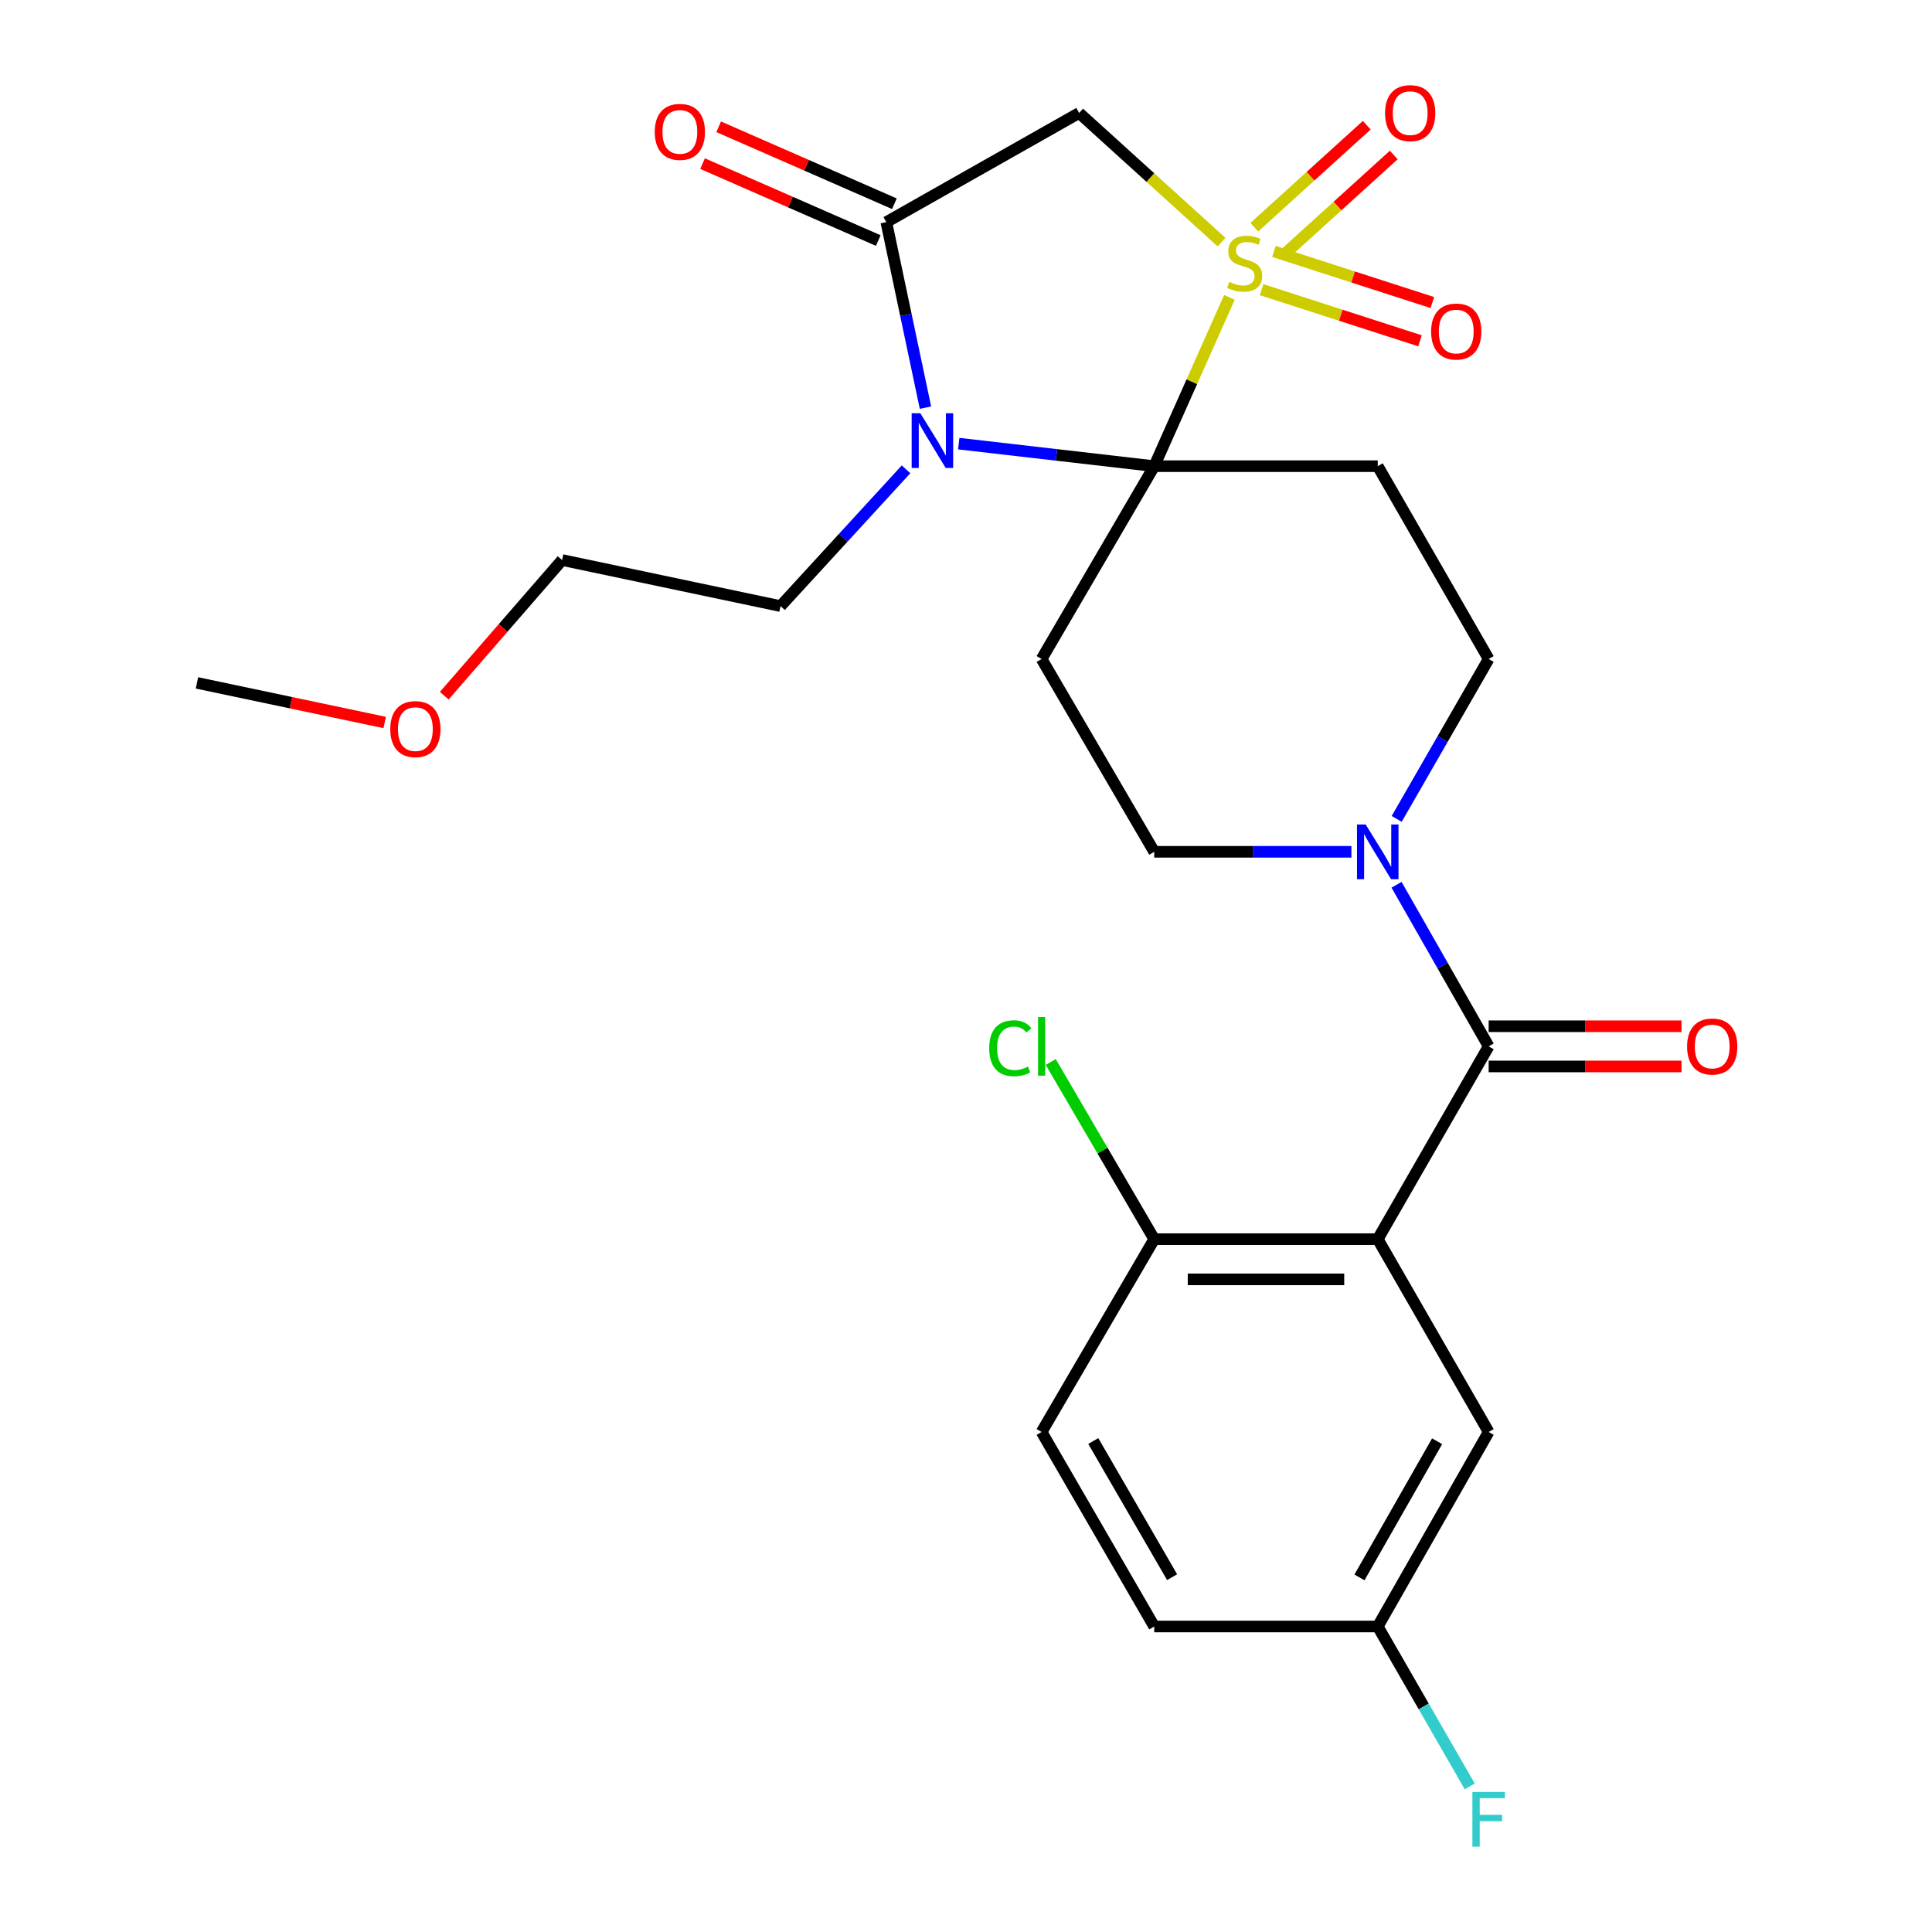 <?xml version='1.0' encoding='iso-8859-1'?>
<svg version='1.1' baseProfile='full'
              xmlns='http://www.w3.org/2000/svg'
                      xmlns:rdkit='http://www.rdkit.org/xml'
                      xmlns:xlink='http://www.w3.org/1999/xlink'
                  xml:space='preserve'
width='1000px' height='1000px' viewBox='0 0 1000 1000'>
<!-- END OF HEADER -->
<rect style='opacity:1.0;fill:#FFFFFF;stroke:none' width='1000' height='1000' x='0' y='0'> </rect>
<path class='bond-0' d='M 636.331,153.932 L 616.88,197.613' style='fill:none;fill-rule:evenodd;stroke:#CCCC00;stroke-width:6px;stroke-linecap:butt;stroke-linejoin:miter;stroke-opacity:1' />
<path class='bond-0' d='M 616.88,197.613 L 597.429,241.294' style='fill:none;fill-rule:evenodd;stroke:#000000;stroke-width:6px;stroke-linecap:butt;stroke-linejoin:miter;stroke-opacity:1' />
<path class='bond-1' d='M 632.267,125.318 L 595.414,91.895' style='fill:none;fill-rule:evenodd;stroke:#CCCC00;stroke-width:6px;stroke-linecap:butt;stroke-linejoin:miter;stroke-opacity:1' />
<path class='bond-1' d='M 595.414,91.895 L 558.56,58.472' style='fill:none;fill-rule:evenodd;stroke:#000000;stroke-width:6px;stroke-linecap:butt;stroke-linejoin:miter;stroke-opacity:1' />
<path class='bond-2' d='M 653,149.934 L 693.996,163.165' style='fill:none;fill-rule:evenodd;stroke:#CCCC00;stroke-width:6px;stroke-linecap:butt;stroke-linejoin:miter;stroke-opacity:1' />
<path class='bond-2' d='M 693.996,163.165 L 734.991,176.396' style='fill:none;fill-rule:evenodd;stroke:#FF0000;stroke-width:6px;stroke-linecap:butt;stroke-linejoin:miter;stroke-opacity:1' />
<path class='bond-2' d='M 659.39,130.135 L 700.385,143.366' style='fill:none;fill-rule:evenodd;stroke:#CCCC00;stroke-width:6px;stroke-linecap:butt;stroke-linejoin:miter;stroke-opacity:1' />
<path class='bond-2' d='M 700.385,143.366 L 741.381,156.597' style='fill:none;fill-rule:evenodd;stroke:#FF0000;stroke-width:6px;stroke-linecap:butt;stroke-linejoin:miter;stroke-opacity:1' />
<path class='bond-3' d='M 663.198,133.022 L 692.302,106.623' style='fill:none;fill-rule:evenodd;stroke:#CCCC00;stroke-width:6px;stroke-linecap:butt;stroke-linejoin:miter;stroke-opacity:1' />
<path class='bond-3' d='M 692.302,106.623 L 721.406,80.225' style='fill:none;fill-rule:evenodd;stroke:#FF0000;stroke-width:6px;stroke-linecap:butt;stroke-linejoin:miter;stroke-opacity:1' />
<path class='bond-3' d='M 649.221,117.612 L 678.325,91.214' style='fill:none;fill-rule:evenodd;stroke:#CCCC00;stroke-width:6px;stroke-linecap:butt;stroke-linejoin:miter;stroke-opacity:1' />
<path class='bond-3' d='M 678.325,91.214 L 707.429,64.815' style='fill:none;fill-rule:evenodd;stroke:#FF0000;stroke-width:6px;stroke-linecap:butt;stroke-linejoin:miter;stroke-opacity:1' />
<path class='bond-4' d='M 597.429,241.294 L 546.836,235.457' style='fill:none;fill-rule:evenodd;stroke:#000000;stroke-width:6px;stroke-linecap:butt;stroke-linejoin:miter;stroke-opacity:1' />
<path class='bond-4' d='M 546.836,235.457 L 496.244,229.621' style='fill:none;fill-rule:evenodd;stroke:#0000FF;stroke-width:6px;stroke-linecap:butt;stroke-linejoin:miter;stroke-opacity:1' />
<path class='bond-5' d='M 597.429,241.294 L 713.123,241.294' style='fill:none;fill-rule:evenodd;stroke:#000000;stroke-width:6px;stroke-linecap:butt;stroke-linejoin:miter;stroke-opacity:1' />
<path class='bond-6' d='M 597.429,241.294 L 539.132,341.095' style='fill:none;fill-rule:evenodd;stroke:#000000;stroke-width:6px;stroke-linecap:butt;stroke-linejoin:miter;stroke-opacity:1' />
<path class='bond-7' d='M 468.968,242.921 L 436.489,278.318' style='fill:none;fill-rule:evenodd;stroke:#0000FF;stroke-width:6px;stroke-linecap:butt;stroke-linejoin:miter;stroke-opacity:1' />
<path class='bond-7' d='M 436.489,278.318 L 404.01,313.715' style='fill:none;fill-rule:evenodd;stroke:#000000;stroke-width:6px;stroke-linecap:butt;stroke-linejoin:miter;stroke-opacity:1' />
<path class='bond-8' d='M 479.017,210.999 L 468.888,162.989' style='fill:none;fill-rule:evenodd;stroke:#0000FF;stroke-width:6px;stroke-linecap:butt;stroke-linejoin:miter;stroke-opacity:1' />
<path class='bond-8' d='M 468.888,162.989 L 458.759,114.979' style='fill:none;fill-rule:evenodd;stroke:#000000;stroke-width:6px;stroke-linecap:butt;stroke-linejoin:miter;stroke-opacity:1' />
<path class='bond-9' d='M 458.759,114.979 L 558.56,58.472' style='fill:none;fill-rule:evenodd;stroke:#000000;stroke-width:6px;stroke-linecap:butt;stroke-linejoin:miter;stroke-opacity:1' />
<path class='bond-10' d='M 462.932,105.45 L 417.458,85.536' style='fill:none;fill-rule:evenodd;stroke:#000000;stroke-width:6px;stroke-linecap:butt;stroke-linejoin:miter;stroke-opacity:1' />
<path class='bond-10' d='M 417.458,85.536 L 371.985,65.623' style='fill:none;fill-rule:evenodd;stroke:#FF0000;stroke-width:6px;stroke-linecap:butt;stroke-linejoin:miter;stroke-opacity:1' />
<path class='bond-10' d='M 454.586,124.507 L 409.113,104.593' style='fill:none;fill-rule:evenodd;stroke:#000000;stroke-width:6px;stroke-linecap:butt;stroke-linejoin:miter;stroke-opacity:1' />
<path class='bond-10' d='M 409.113,104.593 L 363.639,84.68' style='fill:none;fill-rule:evenodd;stroke:#FF0000;stroke-width:6px;stroke-linecap:butt;stroke-linejoin:miter;stroke-opacity:1' />
<path class='bond-11' d='M 713.123,641.39 L 770.53,541.588' style='fill:none;fill-rule:evenodd;stroke:#000000;stroke-width:6px;stroke-linecap:butt;stroke-linejoin:miter;stroke-opacity:1' />
<path class='bond-12' d='M 713.123,641.39 L 597.429,641.39' style='fill:none;fill-rule:evenodd;stroke:#000000;stroke-width:6px;stroke-linecap:butt;stroke-linejoin:miter;stroke-opacity:1' />
<path class='bond-12' d='M 695.769,662.194 L 614.783,662.194' style='fill:none;fill-rule:evenodd;stroke:#000000;stroke-width:6px;stroke-linecap:butt;stroke-linejoin:miter;stroke-opacity:1' />
<path class='bond-13' d='M 713.123,641.39 L 770.53,741.191' style='fill:none;fill-rule:evenodd;stroke:#000000;stroke-width:6px;stroke-linecap:butt;stroke-linejoin:miter;stroke-opacity:1' />
<path class='bond-14' d='M 770.53,541.588 L 746.689,499.771' style='fill:none;fill-rule:evenodd;stroke:#000000;stroke-width:6px;stroke-linecap:butt;stroke-linejoin:miter;stroke-opacity:1' />
<path class='bond-14' d='M 746.689,499.771 L 722.848,457.954' style='fill:none;fill-rule:evenodd;stroke:#0000FF;stroke-width:6px;stroke-linecap:butt;stroke-linejoin:miter;stroke-opacity:1' />
<path class='bond-15' d='M 770.53,551.99 L 820.437,551.99' style='fill:none;fill-rule:evenodd;stroke:#000000;stroke-width:6px;stroke-linecap:butt;stroke-linejoin:miter;stroke-opacity:1' />
<path class='bond-15' d='M 820.437,551.99 L 870.343,551.99' style='fill:none;fill-rule:evenodd;stroke:#FF0000;stroke-width:6px;stroke-linecap:butt;stroke-linejoin:miter;stroke-opacity:1' />
<path class='bond-15' d='M 770.53,531.186 L 820.437,531.186' style='fill:none;fill-rule:evenodd;stroke:#000000;stroke-width:6px;stroke-linecap:butt;stroke-linejoin:miter;stroke-opacity:1' />
<path class='bond-15' d='M 820.437,531.186 L 870.343,531.186' style='fill:none;fill-rule:evenodd;stroke:#FF0000;stroke-width:6px;stroke-linecap:butt;stroke-linejoin:miter;stroke-opacity:1' />
<path class='bond-16' d='M 713.123,241.294 L 770.53,341.095' style='fill:none;fill-rule:evenodd;stroke:#000000;stroke-width:6px;stroke-linecap:butt;stroke-linejoin:miter;stroke-opacity:1' />
<path class='bond-17' d='M 539.132,341.095 L 597.429,440.897' style='fill:none;fill-rule:evenodd;stroke:#000000;stroke-width:6px;stroke-linecap:butt;stroke-linejoin:miter;stroke-opacity:1' />
<path class='bond-18' d='M 699.491,440.897 L 648.46,440.897' style='fill:none;fill-rule:evenodd;stroke:#0000FF;stroke-width:6px;stroke-linecap:butt;stroke-linejoin:miter;stroke-opacity:1' />
<path class='bond-18' d='M 648.46,440.897 L 597.429,440.897' style='fill:none;fill-rule:evenodd;stroke:#000000;stroke-width:6px;stroke-linecap:butt;stroke-linejoin:miter;stroke-opacity:1' />
<path class='bond-19' d='M 722.924,423.858 L 746.727,382.477' style='fill:none;fill-rule:evenodd;stroke:#0000FF;stroke-width:6px;stroke-linecap:butt;stroke-linejoin:miter;stroke-opacity:1' />
<path class='bond-19' d='M 746.727,382.477 L 770.53,341.095' style='fill:none;fill-rule:evenodd;stroke:#000000;stroke-width:6px;stroke-linecap:butt;stroke-linejoin:miter;stroke-opacity:1' />
<path class='bond-20' d='M 597.429,641.39 L 539.132,741.191' style='fill:none;fill-rule:evenodd;stroke:#000000;stroke-width:6px;stroke-linecap:butt;stroke-linejoin:miter;stroke-opacity:1' />
<path class='bond-21' d='M 597.429,641.39 L 570.645,595.537' style='fill:none;fill-rule:evenodd;stroke:#000000;stroke-width:6px;stroke-linecap:butt;stroke-linejoin:miter;stroke-opacity:1' />
<path class='bond-21' d='M 570.645,595.537 L 543.861,549.685' style='fill:none;fill-rule:evenodd;stroke:#00CC00;stroke-width:6px;stroke-linecap:butt;stroke-linejoin:miter;stroke-opacity:1' />
<path class='bond-22' d='M 770.53,741.191 L 713.123,841.871' style='fill:none;fill-rule:evenodd;stroke:#000000;stroke-width:6px;stroke-linecap:butt;stroke-linejoin:miter;stroke-opacity:1' />
<path class='bond-22' d='M 743.847,745.989 L 703.661,816.465' style='fill:none;fill-rule:evenodd;stroke:#000000;stroke-width:6px;stroke-linecap:butt;stroke-linejoin:miter;stroke-opacity:1' />
<path class='bond-23' d='M 539.132,741.191 L 597.429,841.871' style='fill:none;fill-rule:evenodd;stroke:#000000;stroke-width:6px;stroke-linecap:butt;stroke-linejoin:miter;stroke-opacity:1' />
<path class='bond-23' d='M 565.88,745.869 L 606.688,816.345' style='fill:none;fill-rule:evenodd;stroke:#000000;stroke-width:6px;stroke-linecap:butt;stroke-linejoin:miter;stroke-opacity:1' />
<path class='bond-24' d='M 404.01,313.715 L 290.951,289.871' style='fill:none;fill-rule:evenodd;stroke:#000000;stroke-width:6px;stroke-linecap:butt;stroke-linejoin:miter;stroke-opacity:1' />
<path class='bond-25' d='M 713.123,841.871 L 597.429,841.871' style='fill:none;fill-rule:evenodd;stroke:#000000;stroke-width:6px;stroke-linecap:butt;stroke-linejoin:miter;stroke-opacity:1' />
<path class='bond-26' d='M 713.123,841.871 L 736.926,883.253' style='fill:none;fill-rule:evenodd;stroke:#000000;stroke-width:6px;stroke-linecap:butt;stroke-linejoin:miter;stroke-opacity:1' />
<path class='bond-26' d='M 736.926,883.253 L 760.73,924.635' style='fill:none;fill-rule:evenodd;stroke:#33CCCC;stroke-width:6px;stroke-linecap:butt;stroke-linejoin:miter;stroke-opacity:1' />
<path class='bond-27' d='M 229.949,360.09 L 260.45,324.981' style='fill:none;fill-rule:evenodd;stroke:#FF0000;stroke-width:6px;stroke-linecap:butt;stroke-linejoin:miter;stroke-opacity:1' />
<path class='bond-27' d='M 260.45,324.981 L 290.951,289.871' style='fill:none;fill-rule:evenodd;stroke:#000000;stroke-width:6px;stroke-linecap:butt;stroke-linejoin:miter;stroke-opacity:1' />
<path class='bond-28' d='M 199.105,373.955 L 150.526,363.708' style='fill:none;fill-rule:evenodd;stroke:#FF0000;stroke-width:6px;stroke-linecap:butt;stroke-linejoin:miter;stroke-opacity:1' />
<path class='bond-28' d='M 150.526,363.708 L 101.947,353.462' style='fill:none;fill-rule:evenodd;stroke:#000000;stroke-width:6px;stroke-linecap:butt;stroke-linejoin:miter;stroke-opacity:1' />
<path  class='atom-0' d='M 636.238 145.896
Q 636.558 146.016, 637.878 146.576
Q 639.198 147.136, 640.638 147.496
Q 642.118 147.816, 643.558 147.816
Q 646.238 147.816, 647.798 146.536
Q 649.358 145.216, 649.358 142.936
Q 649.358 141.376, 648.558 140.416
Q 647.798 139.456, 646.598 138.936
Q 645.398 138.416, 643.398 137.816
Q 640.878 137.056, 639.358 136.336
Q 637.878 135.616, 636.798 134.096
Q 635.758 132.576, 635.758 130.016
Q 635.758 126.456, 638.158 124.256
Q 640.598 122.056, 645.398 122.056
Q 648.678 122.056, 652.398 123.616
L 651.478 126.696
Q 648.078 125.296, 645.518 125.296
Q 642.758 125.296, 641.238 126.456
Q 639.718 127.576, 639.758 129.536
Q 639.758 131.056, 640.518 131.976
Q 641.318 132.896, 642.438 133.416
Q 643.598 133.936, 645.518 134.536
Q 648.078 135.336, 649.598 136.136
Q 651.118 136.936, 652.198 138.576
Q 653.318 140.176, 653.318 142.936
Q 653.318 146.856, 650.678 148.976
Q 648.078 151.056, 643.718 151.056
Q 641.198 151.056, 639.278 150.496
Q 637.398 149.976, 635.158 149.056
L 636.238 145.896
' fill='#CCCC00'/>
<path  class='atom-2' d='M 476.354 213.888
L 485.634 228.888
Q 486.554 230.368, 488.034 233.048
Q 489.514 235.728, 489.594 235.888
L 489.594 213.888
L 493.354 213.888
L 493.354 242.208
L 489.474 242.208
L 479.514 225.808
Q 478.354 223.888, 477.114 221.688
Q 475.914 219.488, 475.554 218.808
L 475.554 242.208
L 471.874 242.208
L 471.874 213.888
L 476.354 213.888
' fill='#0000FF'/>
<path  class='atom-9' d='M 706.863 426.737
L 716.143 441.737
Q 717.063 443.217, 718.543 445.897
Q 720.023 448.577, 720.103 448.737
L 720.103 426.737
L 723.863 426.737
L 723.863 455.057
L 719.983 455.057
L 710.023 438.657
Q 708.863 436.737, 707.623 434.537
Q 706.423 432.337, 706.063 431.657
L 706.063 455.057
L 702.383 455.057
L 702.383 426.737
L 706.863 426.737
' fill='#0000FF'/>
<path  class='atom-10' d='M 740.748 171.599
Q 740.748 164.799, 744.108 160.999
Q 747.468 157.199, 753.748 157.199
Q 760.028 157.199, 763.388 160.999
Q 766.748 164.799, 766.748 171.599
Q 766.748 178.479, 763.348 182.399
Q 759.948 186.279, 753.748 186.279
Q 747.508 186.279, 744.108 182.399
Q 740.748 178.519, 740.748 171.599
M 753.748 183.079
Q 758.068 183.079, 760.388 180.199
Q 762.748 177.279, 762.748 171.599
Q 762.748 166.039, 760.388 163.239
Q 758.068 160.399, 753.748 160.399
Q 749.428 160.399, 747.068 163.199
Q 744.748 165.999, 744.748 171.599
Q 744.748 177.319, 747.068 180.199
Q 749.428 183.079, 753.748 183.079
' fill='#FF0000'/>
<path  class='atom-11' d='M 716.905 58.552
Q 716.905 51.752, 720.265 47.952
Q 723.625 44.152, 729.905 44.152
Q 736.185 44.152, 739.545 47.952
Q 742.905 51.752, 742.905 58.552
Q 742.905 65.432, 739.505 69.352
Q 736.105 73.232, 729.905 73.232
Q 723.665 73.232, 720.265 69.352
Q 716.905 65.472, 716.905 58.552
M 729.905 70.032
Q 734.225 70.032, 736.545 67.152
Q 738.905 64.232, 738.905 58.552
Q 738.905 52.992, 736.545 50.192
Q 734.225 47.352, 729.905 47.352
Q 725.585 47.352, 723.225 50.152
Q 720.905 52.952, 720.905 58.552
Q 720.905 64.272, 723.225 67.152
Q 725.585 70.032, 729.905 70.032
' fill='#FF0000'/>
<path  class='atom-16' d='M 338.895 68.261
Q 338.895 61.461, 342.255 57.661
Q 345.615 53.861, 351.895 53.861
Q 358.175 53.861, 361.535 57.661
Q 364.895 61.461, 364.895 68.261
Q 364.895 75.141, 361.495 79.061
Q 358.095 82.941, 351.895 82.941
Q 345.655 82.941, 342.255 79.061
Q 338.895 75.181, 338.895 68.261
M 351.895 79.741
Q 356.215 79.741, 358.535 76.861
Q 360.895 73.941, 360.895 68.261
Q 360.895 62.701, 358.535 59.901
Q 356.215 57.061, 351.895 57.061
Q 347.575 57.061, 345.215 59.861
Q 342.895 62.661, 342.895 68.261
Q 342.895 73.981, 345.215 76.861
Q 347.575 79.741, 351.895 79.741
' fill='#FF0000'/>
<path  class='atom-17' d='M 873.236 541.668
Q 873.236 534.868, 876.596 531.068
Q 879.956 527.268, 886.236 527.268
Q 892.516 527.268, 895.876 531.068
Q 899.236 534.868, 899.236 541.668
Q 899.236 548.548, 895.836 552.468
Q 892.436 556.348, 886.236 556.348
Q 879.996 556.348, 876.596 552.468
Q 873.236 548.588, 873.236 541.668
M 886.236 553.148
Q 890.556 553.148, 892.876 550.268
Q 895.236 547.348, 895.236 541.668
Q 895.236 536.108, 892.876 533.308
Q 890.556 530.468, 886.236 530.468
Q 881.916 530.468, 879.556 533.268
Q 877.236 536.068, 877.236 541.668
Q 877.236 547.388, 879.556 550.268
Q 881.916 553.148, 886.236 553.148
' fill='#FF0000'/>
<path  class='atom-21' d='M 512.012 542.568
Q 512.012 535.528, 515.292 531.848
Q 518.612 528.128, 524.892 528.128
Q 530.732 528.128, 533.852 532.248
L 531.212 534.408
Q 528.932 531.408, 524.892 531.408
Q 520.612 531.408, 518.332 534.288
Q 516.092 537.128, 516.092 542.568
Q 516.092 548.168, 518.412 551.048
Q 520.772 553.928, 525.332 553.928
Q 528.452 553.928, 532.092 552.048
L 533.212 555.048
Q 531.732 556.008, 529.492 556.568
Q 527.252 557.128, 524.772 557.128
Q 518.612 557.128, 515.292 553.368
Q 512.012 549.608, 512.012 542.568
' fill='#00CC00'/>
<path  class='atom-21' d='M 537.292 526.408
L 540.972 526.408
L 540.972 556.768
L 537.292 556.768
L 537.292 526.408
' fill='#00CC00'/>
<path  class='atom-23' d='M 762.11 927.513
L 778.95 927.513
L 778.95 930.753
L 765.91 930.753
L 765.91 939.353
L 777.51 939.353
L 777.51 942.633
L 765.91 942.633
L 765.91 955.833
L 762.11 955.833
L 762.11 927.513
' fill='#33CCCC'/>
<path  class='atom-24' d='M 201.993 377.386
Q 201.993 370.586, 205.353 366.786
Q 208.713 362.986, 214.993 362.986
Q 221.273 362.986, 224.633 366.786
Q 227.993 370.586, 227.993 377.386
Q 227.993 384.266, 224.593 388.186
Q 221.193 392.066, 214.993 392.066
Q 208.753 392.066, 205.353 388.186
Q 201.993 384.306, 201.993 377.386
M 214.993 388.866
Q 219.313 388.866, 221.633 385.986
Q 223.993 383.066, 223.993 377.386
Q 223.993 371.826, 221.633 369.026
Q 219.313 366.186, 214.993 366.186
Q 210.673 366.186, 208.313 368.986
Q 205.993 371.786, 205.993 377.386
Q 205.993 383.106, 208.313 385.986
Q 210.673 388.866, 214.993 388.866
' fill='#FF0000'/>
</svg>
